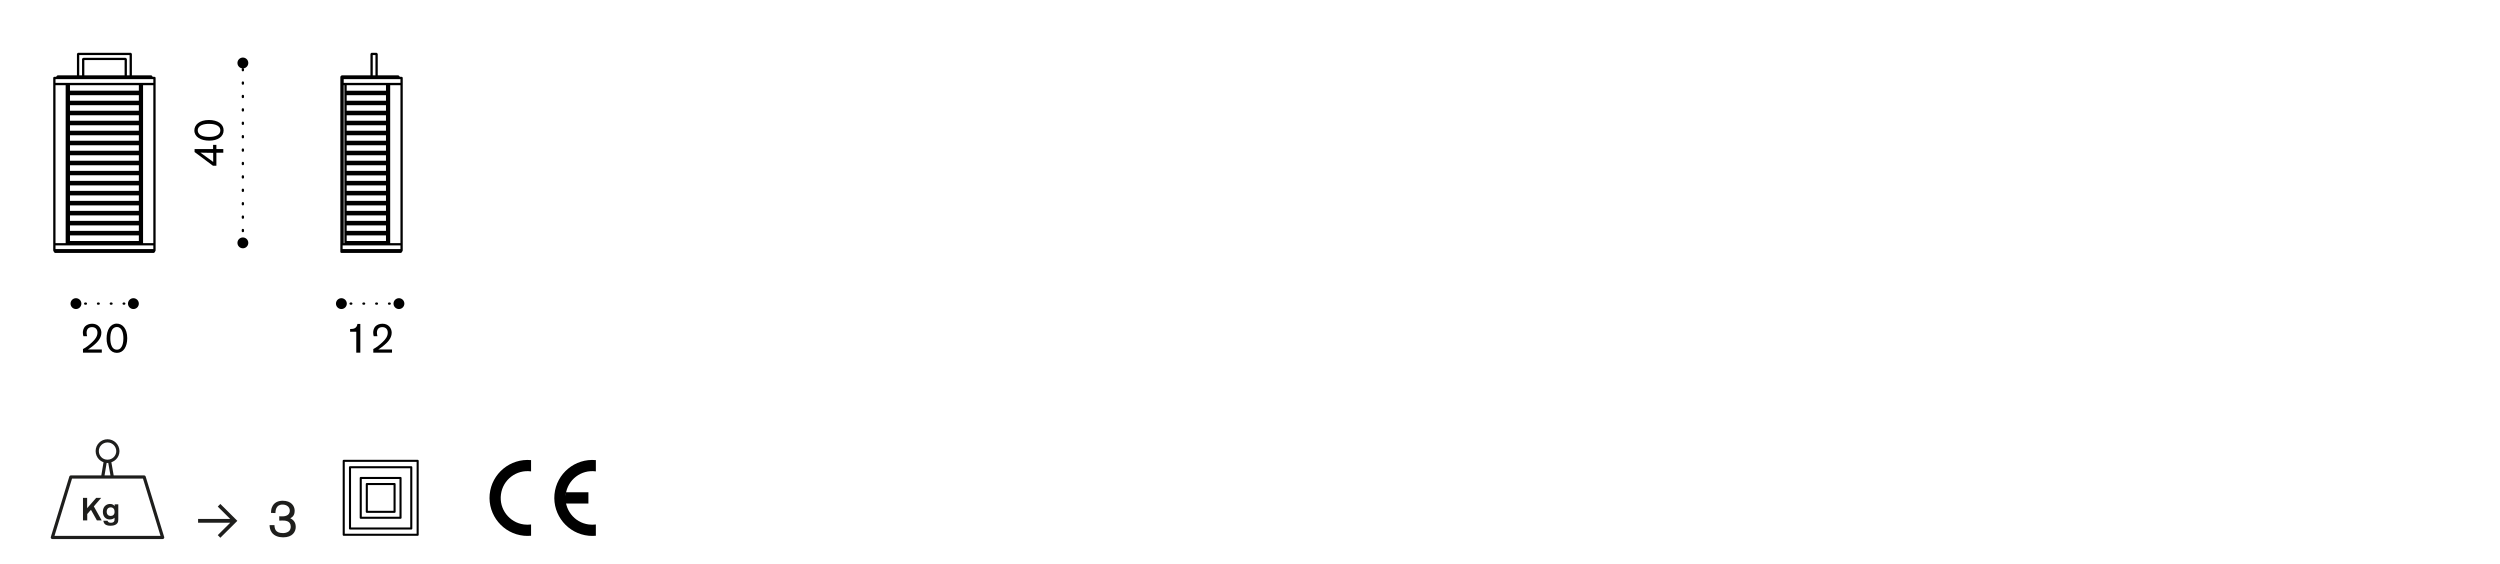 <?xml version="1.0" encoding="utf-8"?>
<!-- Generator: Adobe Illustrator 25.3.1, SVG Export Plug-In . SVG Version: 6.00 Build 0)  -->
<svg version="1.1" id="Livello_1" xmlns="http://www.w3.org/2000/svg" xmlns:xlink="http://www.w3.org/1999/xlink" x="0px" y="0px"
	 width="235px" height="53.06px" viewBox="0 0 235 53.06" style="enable-background:new 0 0 235 53.06;" xml:space="preserve">
<style type="text/css">
	.st0{fill:none;}
	.st1{fill:none;stroke:#000000;stroke-width:0.216;stroke-linecap:round;stroke-linejoin:round;}
	.st2{fill:none;stroke:#000000;stroke-width:0.216;stroke-linecap:round;stroke-linejoin:round;stroke-dasharray:0.101,1.159;}
	.st3{fill:none;stroke:#000000;stroke-width:0.216;stroke-linecap:round;stroke-linejoin:round;stroke-dasharray:0.061,1.144;}
	.st4{fill:none;stroke:#000000;stroke-width:0.216;stroke-linecap:round;stroke-linejoin:round;stroke-dasharray:0.061,1.143;}
	.st5{fill:none;stroke:#000000;stroke-width:0.195;stroke-linecap:round;stroke-linejoin:round;}
	.st6{fill:none;stroke:#1E1E1C;stroke-width:0.3;stroke-linecap:round;stroke-linejoin:round;}
	.st7{fill:#1E1E1C;}
</style>
<g>
	<path class="st0" d="M37.75,7.22h-0.18c0-0.02-0.01-0.05-0.02-0.06L37.5,7.12c-0.02-0.02-0.05-0.03-0.08-0.03H35.5V5.1v0   c0-0.02-0.01-0.03-0.02-0.05c0-0.01,0-0.02-0.01-0.02l-0.02-0.03c-0.02-0.02-0.04-0.03-0.07-0.03c0,0,0,0-0.01,0h0h-0.42   c-0.02,0-0.04,0.01-0.06,0.03c-0.01,0-0.01,0-0.02,0.01h0l-0.02,0.02c-0.01,0.01-0.01,0.03-0.02,0.05c0,0.01-0.01,0.02-0.01,0.03   v1.99h-2.67c-0.03,0-0.06,0.01-0.08,0.03l-0.05,0.05c-0.02,0.02-0.03,0.04-0.03,0.08v0.09v16.19v0.1v0.05   c0,0.06,0.05,0.11,0.11,0.11h5.55c0.03,0,0.06-0.01,0.08-0.03l0.05-0.05c0.01-0.01,0.01-0.03,0.02-0.05c0-0.01,0.01-0.02,0.01-0.03   v0v-0.01c0.03-0.02,0.05-0.05,0.05-0.09v-0.57V7.9V7.33C37.86,7.27,37.81,7.22,37.75,7.22"/>
	<path class="st1" d="M32.2,7.9V7.33 M32.57,23.52h5.18 M37.75,22.96v0.57 M32.1,22.96h5.65 M36.57,22.96h-0.19 M36.57,7.9h-0.19    M36.39,7.9v15.06 M32.48,7.9H32.2 M32.2,7.9v15.06 M32.48,7.9v15.06 M32.48,11.46h3.91 M36.39,10.73h-3.91 M36.39,15.43h-3.91    M32.48,16.17h3.91 M36.39,14.49h-3.91 M32.48,15.22h3.91 M32.48,14.28h3.91 M36.39,13.55h-3.91 M36.39,12.61h-3.91 M32.48,13.34   h3.91 M36.39,8.84h-3.91 M32.48,9.58h3.91 M32.48,8.64h3.91 M36.39,7.9h-3.91 M32.48,12.4h3.91 M36.39,11.67h-3.91 M32.48,22.76   h3.91 M36.39,22.02h-3.91 M32.48,19.93h3.91 M36.39,19.2h-3.91 M36.39,18.26h-3.91 M32.48,18.99h3.91 M36.39,20.14h-3.91    M32.48,20.87h3.91 M36.39,21.08h-3.91 M32.48,21.81h3.91 M32.48,18.05h3.91 M36.39,17.32h-3.91 M32.48,17.11h3.91 M36.39,16.38   h-3.91 M32.48,10.52h3.91 M36.39,9.78h-3.91 M36.57,7.9v15.06 M36.57,22.96h1.18 M37.75,7.9v15.06 M36.57,7.9h1.18 M37.75,7.33V7.9    M32.57,7.33h5.18 M32.1,7.33v16.19 M37.7,23.52v0.09 M37.66,23.67l0.05-0.05 M32.1,23.52v0.09 M32.1,23.52h0.47 M32.1,23.67v-0.05    M37.66,23.67H32.1 M37.47,7.24v0.09 M37.47,7.24l-0.05-0.05 M32.15,7.19h5.27 M32.1,7.24l0.05-0.05 M32.15,7.33h0.42 M32.15,7.33   H32.1 M32.1,7.33V7.24 M35.4,5.1l-0.02-0.02 M35.4,5.1v2.09 M34.95,5.07h0.42 M34.93,7.19V5.1 M34.95,5.07L34.93,5.1"/>
	<path class="st0" d="M7.92,5.65h3.78v1.43H7.92V5.65z M14.52,7.22h-0.18c0-0.02-0.01-0.04-0.03-0.06l-0.05-0.05   c-0.02-0.02-0.05-0.03-0.08-0.03h-1.8V5.1c0-0.02-0.01-0.03-0.02-0.05c-0.01-0.01-0.01-0.02-0.01-0.02v0l-0.02-0.03   c-0.01-0.01-0.04-0.02-0.06-0.02c-0.01,0-0.01-0.01-0.02-0.01H7.37c-0.03,0-0.06,0.01-0.08,0.03L7.27,5.02v0   c0,0.01,0,0.02-0.01,0.02C7.25,5.06,7.23,5.08,7.23,5.1v1.99h-1.8c-0.03,0-0.06,0.01-0.07,0.03L5.31,7.16   C5.3,7.18,5.29,7.2,5.29,7.22H5.11C5.05,7.22,5,7.27,5,7.33V7.9v15.06v0.57c0,0.04,0.02,0.06,0.05,0.08v0.01   c0,0.01,0.01,0.02,0.01,0.03c0.01,0.02,0.01,0.03,0.02,0.05l0.05,0.05c0.02,0.02,0.05,0.03,0.08,0.03h9.23   c0.03,0,0.06-0.01,0.08-0.03l0.05-0.05c0.01-0.01,0.01-0.03,0.02-0.05c0-0.01,0.01-0.02,0.01-0.03v-0.01   c0.03-0.02,0.05-0.05,0.05-0.08v-0.57V7.9V7.33C14.63,7.27,14.58,7.22,14.52,7.22"/>
	<path class="st1" d="M6.47,7.9h6.68 M5.11,22.96h9.41 M5.11,23.52h9.41 M14.52,22.96v0.57 M5.11,22.96v0.57 M6.28,22.96h0.19    M6.47,7.9v15.06 M6.28,7.9h0.19 M13.34,22.96h-0.19 M13.34,7.9h-0.19 M13.16,7.9v15.06 M6.47,11.46h6.68 M13.16,10.73H6.47    M13.16,18.26H6.47 M6.47,18.99h6.68 M6.47,20.87h6.68 M13.16,20.14H6.47 M6.47,19.93h6.68 M13.16,19.2H6.47 M6.47,17.11h6.68    M13.16,16.37H6.47 M13.16,9.78H6.47 M6.47,10.52h6.68 M13.16,21.08H6.47 M6.47,21.81h6.68 M6.47,9.58h6.68 M13.16,8.84H6.47    M6.47,12.4h6.68 M13.16,11.67H6.47 M13.16,12.61H6.47 M6.47,13.34h6.68 M13.16,14.49H6.47 M6.47,15.22h6.68 M13.16,17.32H6.47    M6.47,18.05h6.68 M6.47,16.17h6.68 M13.16,15.43H6.47 M6.47,8.63h6.68 M13.16,22.02H6.47 M6.47,22.76h6.68 M6.47,14.28h6.68    M13.16,13.55H6.47 M6.28,7.9v15.06 M5.11,7.9h1.18 M5.11,22.96h1.18 M5.11,7.9v15.06 M13.34,22.96h1.18 M13.34,7.9v15.06    M13.34,7.9h1.18 M14.52,7.9v15.06 M14.52,7.33V7.9 M5.11,7.33h9.41 M5.11,7.33V7.9 M14.43,23.67l0.05-0.05 M14.47,23.52v0.09    M5.2,23.67l-0.05-0.05 M14.43,23.67H5.2 M5.16,23.62v-0.09 M14.24,7.24v0.09 M14.19,7.19l0.05,0.05 M5.44,7.19h8.76 M5.39,7.24   l0.05-0.05 M5.39,7.33V7.24 M12.29,5.1v2.09 M11.77,5.54h-3.9 M12.29,5.1l-0.03-0.03 M11.82,7.19v-1.6 M7.86,5.54   c-0.03,0-0.05,0.02-0.05,0.05 M7.34,5.1l0.02-0.03 M11.82,5.59c0-0.03-0.02-0.05-0.05-0.05 M7.37,5.07h4.9 M7.82,5.59v1.6    M7.34,7.19V5.1 M13.13,11.67v-0.04"/>
</g>
<line class="st2" x1="22.83" y1="21.72" x2="22.83" y2="6.5"/>
<g>
	<path d="M22.83,23.34c-0.28,0-0.51-0.23-0.51-0.51c0-0.28,0.23-0.51,0.51-0.51c0.28,0,0.51,0.23,0.51,0.51   C23.34,23.11,23.11,23.34,22.83,23.34"/>
	<path d="M22.83,6.43c-0.28,0-0.51-0.23-0.51-0.51c0-0.28,0.23-0.51,0.51-0.51c0.28,0,0.51,0.23,0.51,0.51   C23.34,6.2,23.11,6.43,22.83,6.43"/>
</g>
<g>
	<path d="M20.04,13.62h0.3v0.39h0.65v0.35h-0.65v1.22h-0.32l-1.73-1.29v-0.28h1.74V13.62z M20.04,14.37l-1.2-0.02l1.2,0.87V14.37z"/>
	<path d="M21.02,12.25c0,0.61-0.57,0.97-1.35,0.97c-0.8,0-1.4-0.35-1.4-0.96c0-0.52,0.46-0.98,1.37-0.98   C20.45,11.28,21.02,11.65,21.02,12.25z M18.59,12.25c0,0.1,0.02,0.32,0.29,0.47c0.23,0.13,0.59,0.15,0.78,0.15   c0.25,0,0.54-0.03,0.75-0.15c0.1-0.05,0.3-0.18,0.3-0.47c0-0.57-0.82-0.61-1.06-0.61C19.18,11.64,18.59,11.77,18.59,12.25z"/>
</g>
<g>
	<path d="M31.58,28.54c0-0.28,0.23-0.51,0.51-0.51s0.51,0.23,0.51,0.51c0,0.28-0.23,0.51-0.51,0.51S31.58,28.82,31.58,28.54"/>
	<path d="M36.99,28.54c0-0.28,0.23-0.51,0.51-0.51c0.28,0,0.51,0.23,0.51,0.51c0,0.28-0.23,0.51-0.51,0.51   C37.22,29.05,36.99,28.82,36.99,28.54"/>
</g>
<g>
	<path d="M33.87,30.46v2.69h-0.38v-1.97h-0.58v-0.25c0.38,0,0.62-0.08,0.69-0.48H33.87z"/>
	<path d="M36.85,32.84v0.31h-1.76v-0.34c0.32-0.16,0.6-0.4,0.86-0.64c0.27-0.25,0.5-0.54,0.5-0.9c0-0.32-0.19-0.52-0.51-0.52   c-0.31,0-0.51,0.17-0.51,0.53c0,0.13,0.03,0.24,0.05,0.32h-0.35c-0.02-0.08-0.05-0.16-0.05-0.32c0-0.13,0.02-0.41,0.23-0.62   c0.14-0.13,0.36-0.23,0.64-0.23c0.56,0,0.87,0.41,0.87,0.85c0,0.56-0.47,0.96-0.7,1.16c-0.2,0.17-0.24,0.19-0.56,0.41H36.85z"/>
</g>
<line class="st3" x1="8.01" y1="28.54" x2="11.68" y2="28.54"/>
<g>
	<path d="M6.63,28.54c0-0.28,0.23-0.51,0.51-0.51c0.28,0,0.51,0.23,0.51,0.51c0,0.28-0.23,0.51-0.51,0.51   C6.86,29.05,6.63,28.82,6.63,28.54"/>
	<path d="M12.03,28.54c0-0.28,0.23-0.51,0.51-0.51c0.28,0,0.51,0.23,0.51,0.51c0,0.28-0.23,0.51-0.51,0.51   C12.26,29.05,12.03,28.82,12.03,28.54"/>
</g>
<g>
	<path d="M9.57,32.84v0.31H7.8v-0.34c0.32-0.16,0.6-0.4,0.86-0.64c0.27-0.25,0.5-0.54,0.5-0.9c0-0.32-0.19-0.52-0.51-0.52   c-0.31,0-0.51,0.17-0.51,0.53c0,0.13,0.03,0.24,0.05,0.32H7.84c-0.02-0.08-0.05-0.16-0.05-0.32c0-0.13,0.02-0.41,0.23-0.62   c0.14-0.13,0.36-0.23,0.64-0.23c0.56,0,0.87,0.41,0.87,0.85c0,0.56-0.47,0.96-0.7,1.16c-0.2,0.17-0.24,0.19-0.56,0.41H9.57z"/>
	<path d="M10.99,33.17c-0.61,0-0.97-0.57-0.97-1.35c0-0.8,0.35-1.4,0.96-1.4c0.52,0,0.98,0.46,0.98,1.37   C11.96,32.61,11.59,33.17,10.99,33.17z M10.99,30.74c-0.1,0-0.32,0.02-0.47,0.29c-0.13,0.23-0.15,0.59-0.15,0.78   c0,0.25,0.03,0.54,0.15,0.76c0.05,0.1,0.18,0.3,0.47,0.3c0.57,0,0.61-0.82,0.61-1.06C11.6,31.33,11.47,30.74,10.99,30.74z"/>
</g>
<line class="st4" x1="32.96" y1="28.54" x2="36.63" y2="28.54"/>
<path class="st5" d="M37.09,48.11h-2.61v-2.61h2.61V48.11z M37.65,48.67h-3.74v-3.74h3.74V48.67z M38.66,49.68h-5.76v-5.76h5.76  V49.68z M39.26,50.27h-6.95v-6.95h6.95V50.27z"/>
<g>
	<polyline points="53.21,46.27 53.21,46.27 55.31,46.27 55.31,47.33 52.9,47.33  "/>
	<g>
		<path d="M49.92,50.36c-0.17,0.02-0.5,0.02-0.67,0c-1.96-0.19-3.4-1.93-3.22-3.89c0.19-1.96,1.93-3.4,3.89-3.22v1.06    c-1.38-0.19-2.65,0.78-2.83,2.16c-0.19,1.38,0.78,2.65,2.16,2.83c0.17,0.03,0.5,0.03,0.67,0V50.36z"/>
		<path d="M56.01,50.36c-0.17,0.02-0.5,0.02-0.67,0c-1.96-0.19-3.4-1.93-3.22-3.89c0.19-1.96,1.93-3.4,3.89-3.22v1.06    c-1.38-0.19-2.65,0.78-2.83,2.16c-0.19,1.38,0.78,2.65,2.16,2.83c0.18,0.03,0.5,0.03,0.67,0V50.36z"/>
	</g>
</g>
<g>
	<g>
		<path class="st6" d="M4.92,50.52l1.74-5.68h6.89l1.74,5.68H4.92z M10.56,44.84H9.65l0.25-1.49c0.06,0.01,0.13,0.02,0.19,0.02    c0.07,0,0.14-0.01,0.21-0.02L10.56,44.84z M9.14,42.4c0-0.53,0.43-0.96,0.97-0.96c0.53,0,0.96,0.43,0.97,0.96    c0,0.53-0.43,0.96-0.97,0.96C9.57,43.37,9.14,42.94,9.14,42.4z"/>
	</g>
	<g>
		<path class="st7" d="M8.82,47.6l0.74,1.32H9.11l-0.56-1l-0.35,0.4v0.6H7.8V46.8h0.39v0.97l0.85-0.97h0.47L8.82,47.6z"/>
		<path class="st7" d="M11.12,47.42v1.23c0,0.3,0,0.42-0.1,0.54c-0.08,0.11-0.27,0.23-0.62,0.23c-0.54,0-0.64-0.23-0.69-0.47h0.4    c0.03,0.09,0.09,0.19,0.31,0.19c0.18,0,0.26-0.07,0.3-0.12c0.05-0.08,0.05-0.16,0.05-0.35c-0.08,0.07-0.23,0.16-0.45,0.16    c-0.35,0-0.65-0.24-0.65-0.72c0-0.56,0.4-0.74,0.68-0.74c0.27,0,0.38,0.15,0.43,0.2v-0.16H11.12z M10.4,47.69    c-0.18,0-0.37,0.12-0.37,0.41c0,0.26,0.16,0.4,0.37,0.4c0.19,0,0.37-0.11,0.37-0.38C10.78,47.88,10.65,47.69,10.4,47.69z"/>
	</g>
</g>
<g>
	<path class="st7" d="M20.71,50.55l-0.24-0.25l1.17-1.16h-3.02v-0.36h3.02l-1.17-1.16l0.24-0.25l1.6,1.59L20.71,50.55z"/>
</g>
<g>
	<path class="st7" d="M25.47,48.21c0.02-0.21,0.02-0.36,0.1-0.54c0.19-0.46,0.61-0.6,1.01-0.6c0.79,0,1.12,0.49,1.12,0.94   c0,0.12-0.02,0.27-0.08,0.39c-0.08,0.16-0.18,0.23-0.33,0.32c0.13,0.07,0.51,0.25,0.51,0.81c0,0.46-0.31,0.98-1.18,0.98   c-0.41,0-0.82-0.12-1.06-0.44c-0.19-0.25-0.21-0.53-0.22-0.71h0.46c0.01,0.32,0.07,0.75,0.79,0.75c0.11,0,0.36-0.01,0.55-0.16   c0.16-0.13,0.19-0.31,0.19-0.45c0-0.57-0.56-0.57-0.79-0.57c-0.12,0-0.19,0-0.29,0.01v-0.41c0.09,0,0.14,0.01,0.25,0.01   c0.15,0,0.74,0,0.74-0.54c0-0.35-0.3-0.57-0.68-0.57c-0.1,0-0.32,0.01-0.49,0.2c-0.15,0.17-0.17,0.38-0.18,0.6L25.47,48.21z"/>
</g>
</svg>
